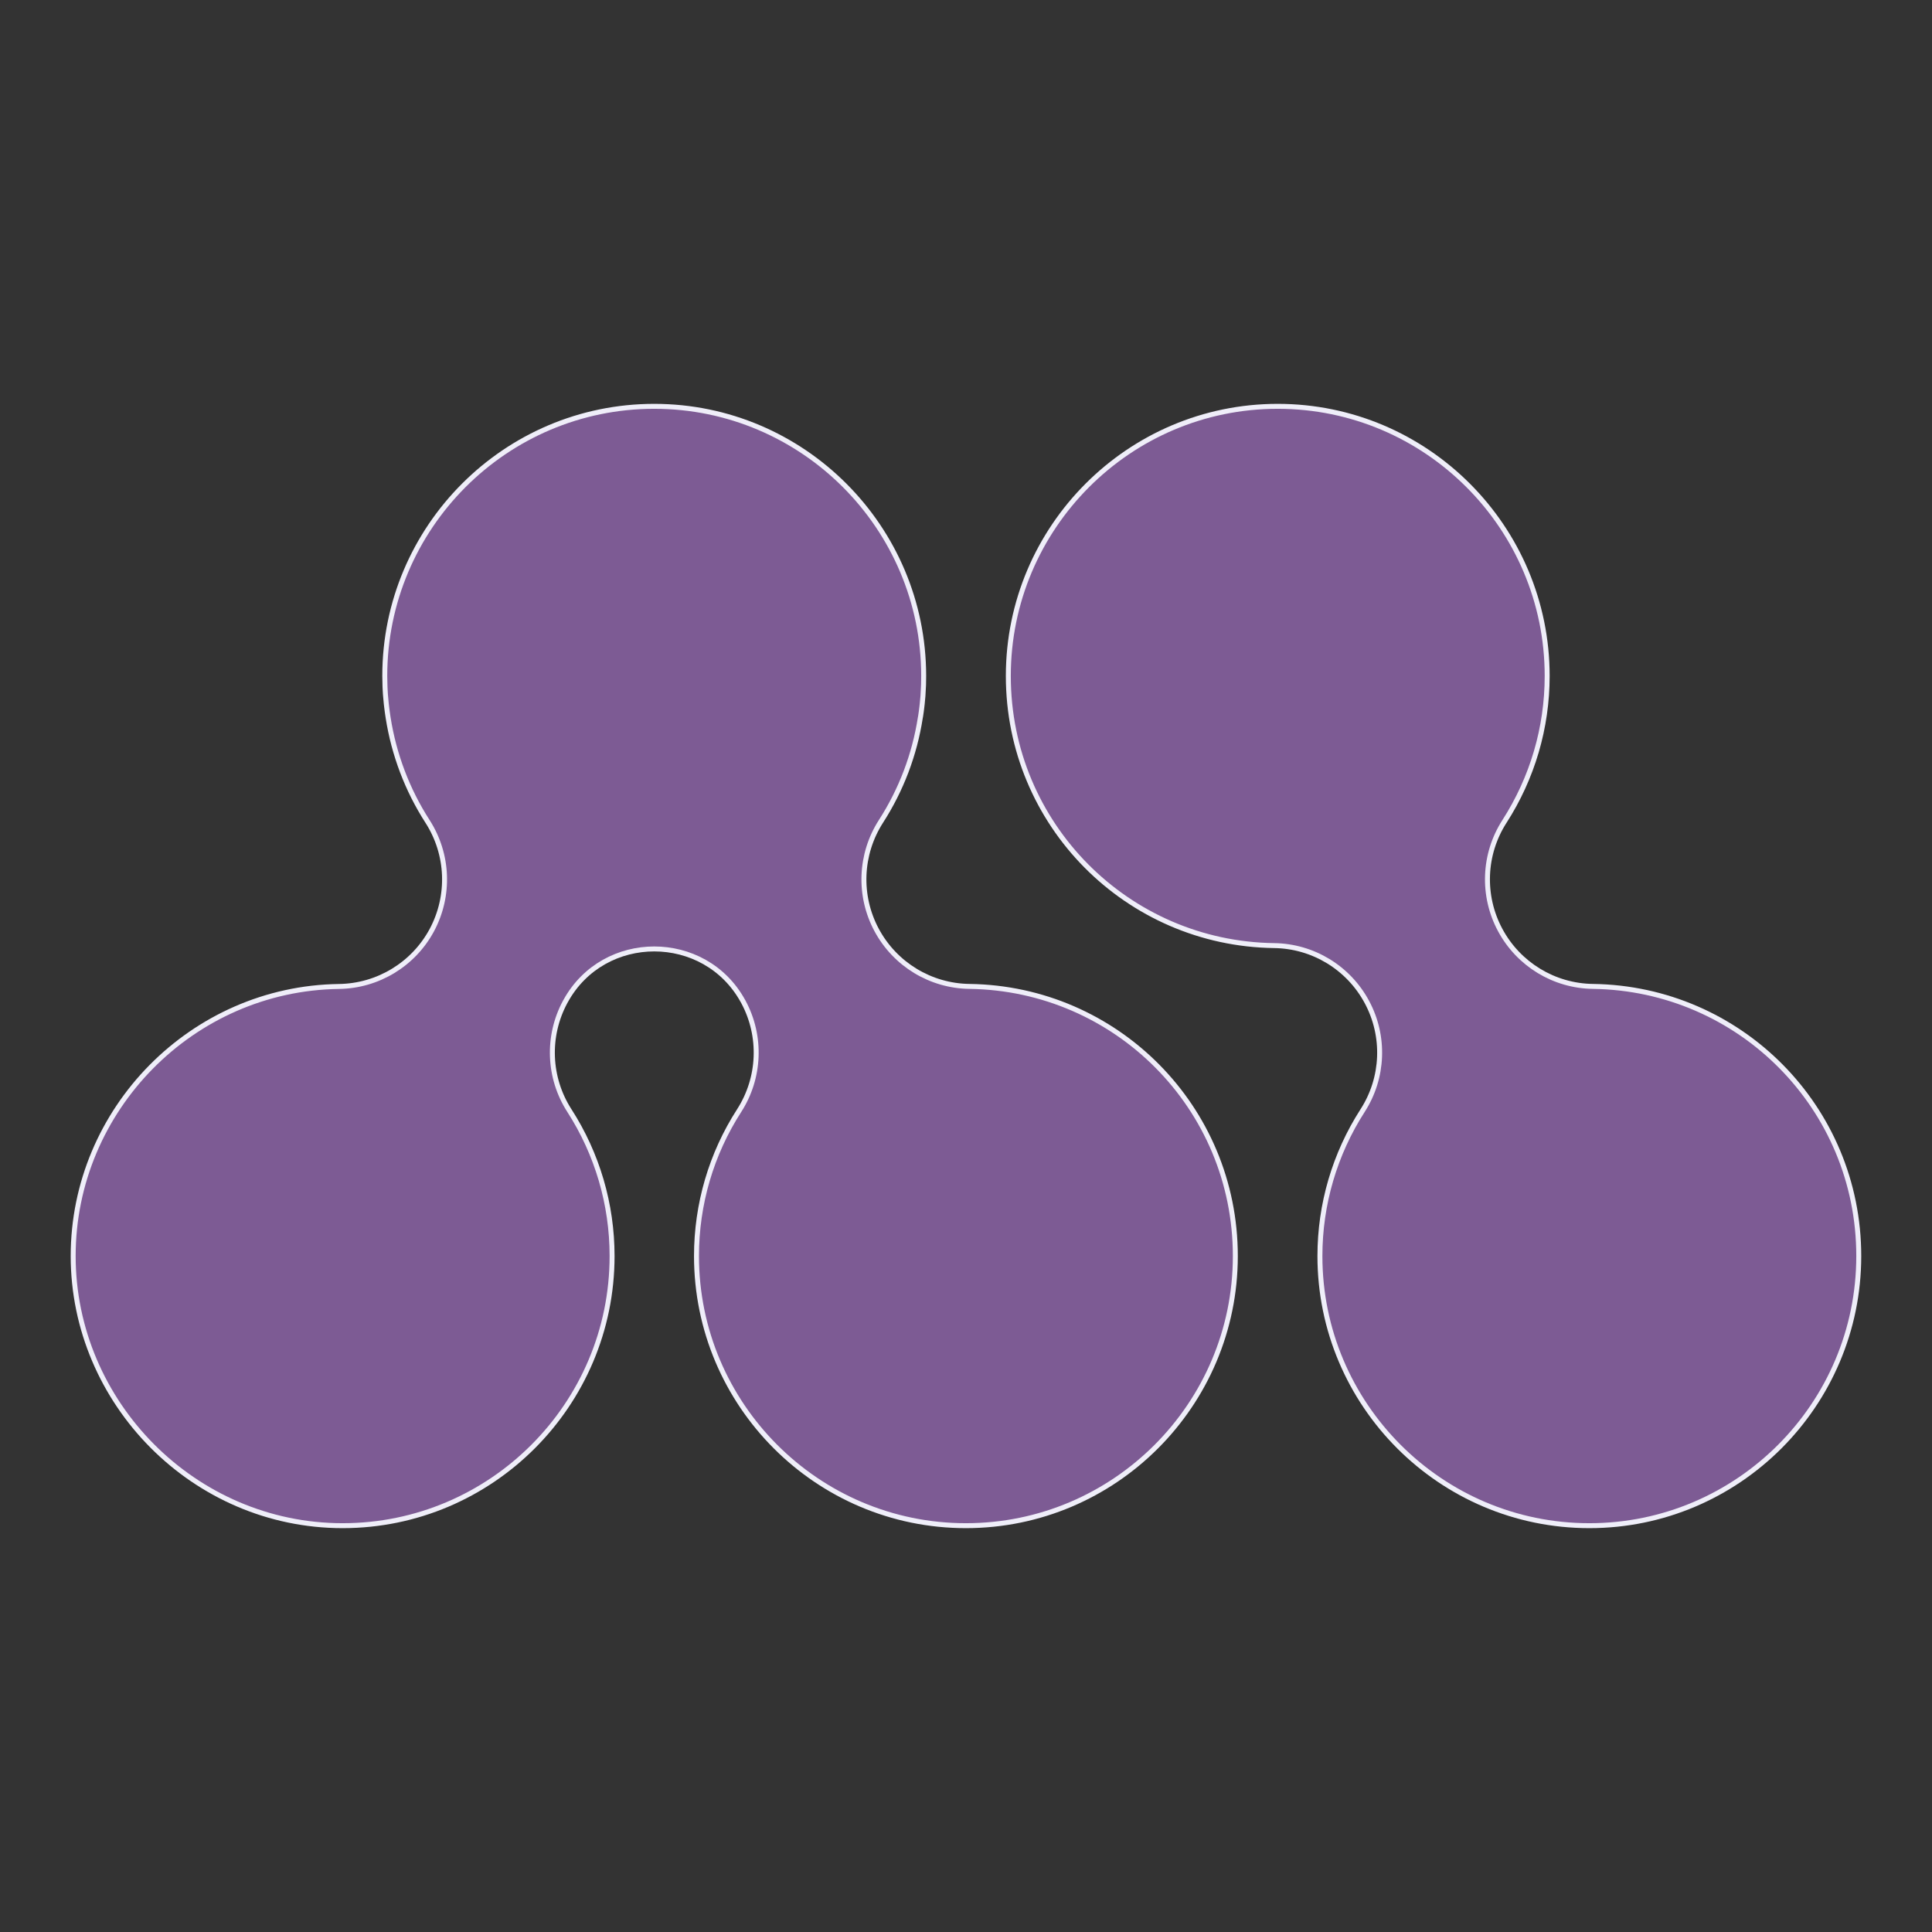 <svg width="32" height="32" viewBox="0 0 32 32" fill="none" xmlns="http://www.w3.org/2000/svg">
<rect x="0" y="0" width="32" height="32" fill="#333333" stroke="none"/>
<path d="M20.461 20.804C20.461 23.266 18.459 25.27 15.998 25.27C13.538 25.27 11.536 23.266 11.536 20.804C11.536 19.947 11.78 19.113 12.243 18.395C12.591 17.853 12.619 17.164 12.314 16.596C12.311 16.591 12.308 16.585 12.305 16.58C11.672 15.43 10.001 15.43 9.369 16.58C9.366 16.585 9.363 16.59 9.36 16.596C9.055 17.164 9.082 17.853 9.431 18.395C9.893 19.113 10.138 19.947 10.138 20.804C10.138 23.266 8.136 25.27 5.675 25.27C3.214 25.27 1.212 23.234 1.212 20.804C1.212 18.374 3.187 16.371 5.615 16.339C6.259 16.33 6.848 15.973 7.153 15.405C7.457 14.836 7.43 14.148 7.081 13.605C6.745 13.083 6.525 12.499 6.429 11.89C6.427 11.881 6.426 11.873 6.425 11.864C6.42 11.838 6.417 11.813 6.414 11.788C6.41 11.764 6.407 11.741 6.405 11.717C6.402 11.697 6.4 11.677 6.398 11.657C6.393 11.614 6.389 11.571 6.386 11.527C6.385 11.515 6.384 11.503 6.383 11.491C6.381 11.454 6.379 11.417 6.377 11.38C6.377 11.367 6.376 11.352 6.376 11.339C6.374 11.292 6.373 11.244 6.373 11.196C6.373 8.734 8.375 6.73 10.836 6.73C13.296 6.73 15.299 8.734 15.299 11.196C15.299 11.243 15.298 11.291 15.297 11.338C15.296 11.352 15.296 11.366 15.295 11.38C15.293 11.417 15.292 11.453 15.289 11.49C15.288 11.502 15.288 11.514 15.287 11.527C15.284 11.57 15.279 11.613 15.275 11.656C15.273 11.677 15.27 11.696 15.268 11.717C15.265 11.74 15.262 11.764 15.259 11.788C15.255 11.813 15.252 11.838 15.248 11.863C15.246 11.872 15.245 11.881 15.243 11.89C15.148 12.499 14.928 13.082 14.591 13.605C14.243 14.147 14.215 14.836 14.52 15.404C14.825 15.972 15.414 16.33 16.058 16.338H16.059C18.486 16.371 20.461 18.341 20.461 20.804Z" fill="#7D5B94"/>
<path d="M30.787 20.804C30.787 23.266 28.785 25.27 26.325 25.27C23.864 25.27 21.862 23.266 21.862 20.804C21.862 19.947 22.107 19.113 22.569 18.395C22.918 17.853 22.945 17.164 22.64 16.596C22.335 16.028 21.747 15.67 21.102 15.662C18.675 15.629 16.701 13.659 16.701 11.196C16.701 8.734 18.703 6.73 21.163 6.73C23.624 6.73 25.626 8.734 25.626 11.196C25.626 12.054 25.381 12.886 24.919 13.605C24.57 14.147 24.543 14.836 24.848 15.404C25.153 15.972 25.741 16.33 26.385 16.338C28.813 16.371 30.787 18.341 30.787 20.804Z" fill="#7D5B94"/>
<path d="M20.461 20.804C20.461 23.266 18.459 25.27 15.998 25.27C13.538 25.27 11.536 23.266 11.536 20.804C11.536 19.947 11.78 19.113 12.243 18.395C12.591 17.853 12.619 17.164 12.314 16.596C12.311 16.591 12.308 16.585 12.305 16.58C11.672 15.43 10.001 15.43 9.369 16.58C9.366 16.585 9.363 16.59 9.36 16.596C9.055 17.164 9.082 17.853 9.431 18.395C9.893 19.113 10.138 19.947 10.138 20.804C10.138 23.266 8.136 25.27 5.675 25.27C3.214 25.27 1.212 23.234 1.212 20.804C1.212 18.374 3.187 16.371 5.615 16.339C6.259 16.33 6.848 15.973 7.153 15.405C7.457 14.836 7.43 14.148 7.081 13.605C6.745 13.083 6.525 12.499 6.429 11.89C6.427 11.881 6.426 11.873 6.425 11.864C6.42 11.838 6.417 11.813 6.414 11.788C6.41 11.764 6.407 11.741 6.405 11.717C6.402 11.697 6.4 11.677 6.398 11.657C6.393 11.614 6.389 11.571 6.386 11.527C6.385 11.515 6.384 11.503 6.383 11.491C6.381 11.454 6.379 11.417 6.377 11.38C6.377 11.367 6.376 11.352 6.376 11.339C6.374 11.292 6.373 11.244 6.373 11.196C6.373 8.734 8.375 6.73 10.836 6.73C13.296 6.73 15.299 8.734 15.299 11.196C15.299 11.243 15.298 11.291 15.297 11.338C15.296 11.352 15.296 11.366 15.295 11.38C15.293 11.417 15.292 11.453 15.289 11.49C15.288 11.502 15.288 11.514 15.287 11.527C15.284 11.57 15.279 11.613 15.275 11.656C15.273 11.677 15.27 11.696 15.268 11.717C15.265 11.74 15.262 11.764 15.259 11.788C15.255 11.813 15.252 11.838 15.248 11.863C15.246 11.872 15.245 11.881 15.243 11.89C15.148 12.499 14.928 13.082 14.591 13.605C14.243 14.147 14.215 14.836 14.52 15.404C14.825 15.972 15.414 16.33 16.058 16.338H16.059C18.486 16.371 20.461 18.341 20.461 20.804Z" fill="#7D5B94" stroke="#EFEEF9" stroke-width="0.082"/>
<path d="M30.787 20.804C30.787 23.266 28.785 25.27 26.325 25.27C23.864 25.27 21.862 23.266 21.862 20.804C21.862 19.947 22.107 19.113 22.569 18.395C22.918 17.853 22.945 17.164 22.64 16.596C22.335 16.028 21.747 15.67 21.102 15.662C18.675 15.629 16.701 13.659 16.701 11.196C16.701 8.734 18.703 6.73 21.163 6.73C23.624 6.73 25.626 8.734 25.626 11.196C25.626 12.054 25.381 12.886 24.919 13.605C24.57 14.147 24.543 14.836 24.848 15.404C25.153 15.972 25.741 16.33 26.385 16.338C28.813 16.371 30.787 18.341 30.787 20.804Z" fill="#7D5B94" stroke="#EFEEF9" stroke-width="0.082"/>
</svg>

